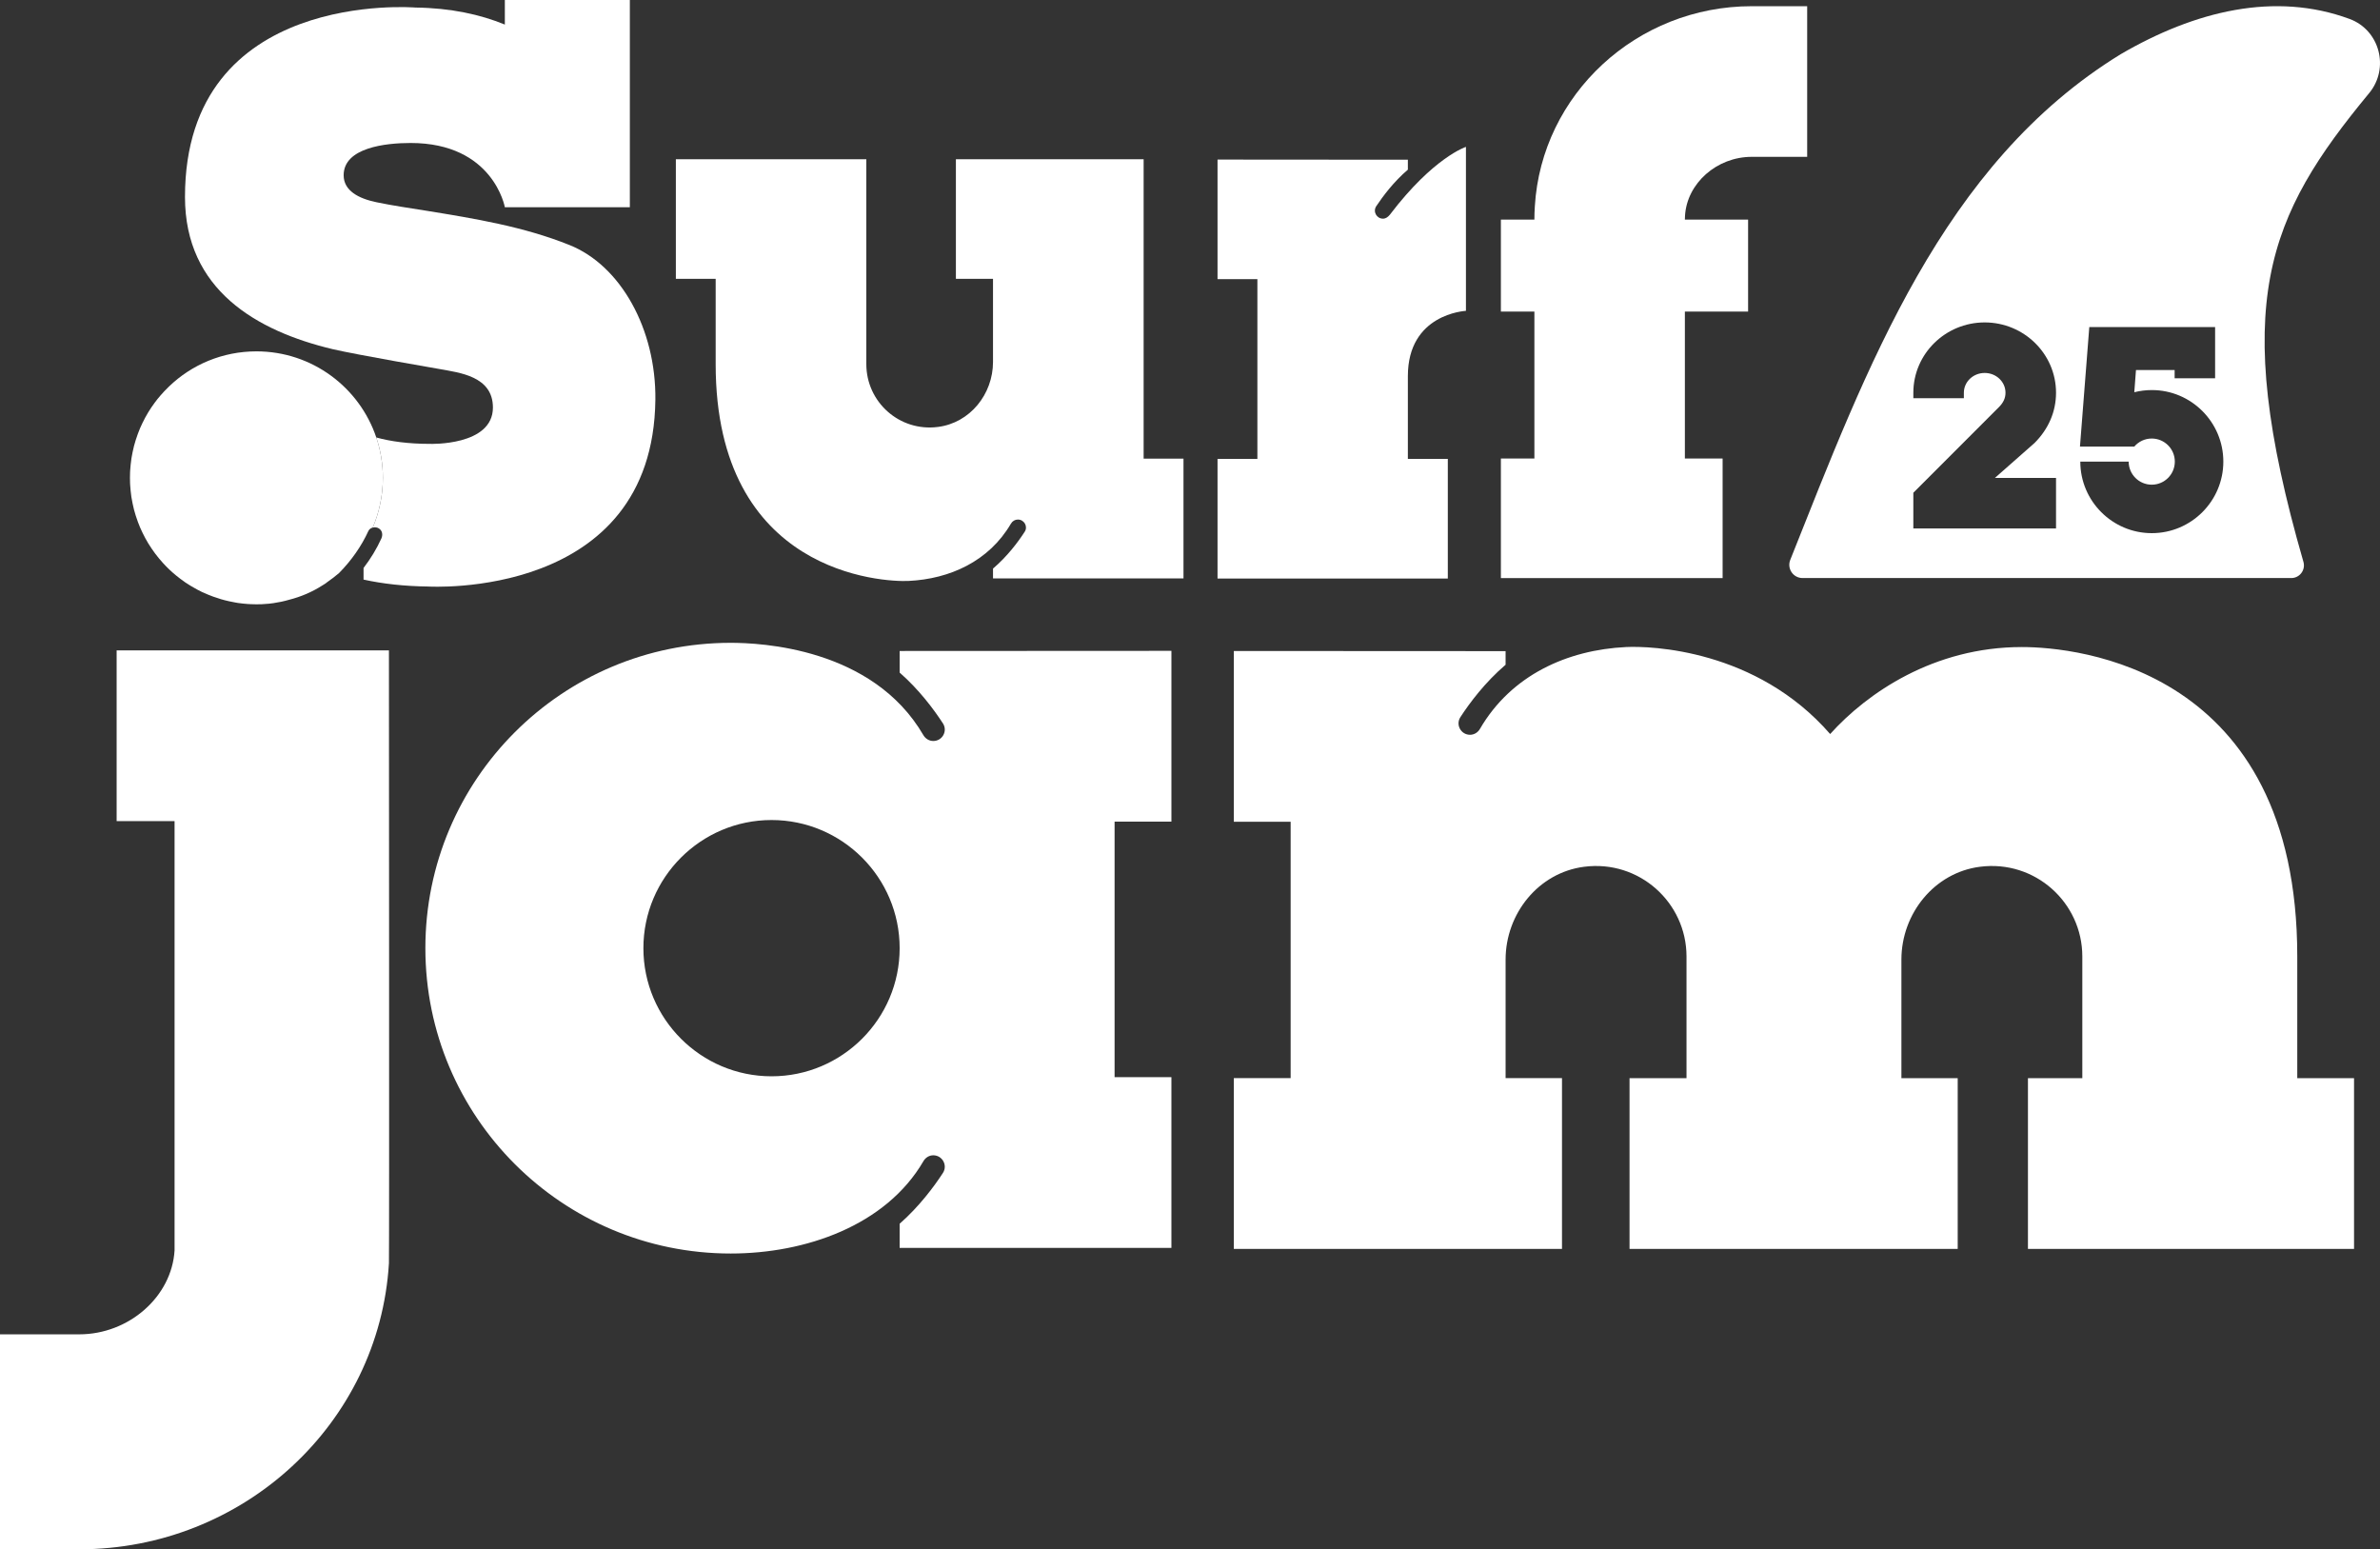 <svg xmlns="http://www.w3.org/2000/svg" id="uuid-29918adf-d6cb-4426-9e36-3782ba655302" viewBox="0 0 500 325.463"><rect x="0" y="0" width="500" height="325.463" fill="#333333" stroke="none"/><defs><style>.uuid-fea2252a-220f-4db0-af20-7f7e0326a07c{fill:#fff;}</style></defs><path class="uuid-fea2252a-220f-4db0-af20-7f7e0326a07c" d="M81.709,136.623H24.503v35.875h12.171v90.173c-.586,9.726-9.595,17.635-20.028,17.635H0v45.157h16.645c34.451,0,63.024-26.391,65.064-60.085.091-1.555,0-128.745,0-128.755Z"></path><path class="uuid-fea2252a-220f-4db0-af20-7f7e0326a07c" d="M246.097,172.599v-35.875l-57.095.03v4.535c4.101,3.596,7.201,7.757,9.1,10.686,1.03,1.596-.131,3.687-2.03,3.687-.869,0-1.646-.485-2.081-1.222-10.696-18.392-34.29-19.402-40.481-19.402-35.421,0-64.145,28.714-64.145,64.145,0,35.421,28.724,64.145,64.155,64.145,15.685,0,32.593-5.858,40.481-19.402.434-.747,1.202-1.232,2.07-1.232,1.899,0,3.06,2.101,2.03,3.697-1.899,2.919-5,7.08-9.1,10.686v5.07h57.095v-35.865h-11.938v-53.682h11.938ZM162.085,226.099c-14.837,0-26.917-12.08-26.917-26.917s12.08-26.917,26.917-26.917,26.917,12.07,26.917,26.917-12.07,26.917-26.917,26.917Z"></path><path class="uuid-fea2252a-220f-4db0-af20-7f7e0326a07c" d="M482.609,226.493l.01-.01v-25.563c0-60.651-46.389-64.994-57.863-64.994-18.503,0-32.512,9.656-40.269,18.271-15.524-17.837-37.754-18.523-42.885-18.271-12.312.596-24.099,5.868-30.694,17.2-.434.747-1.212,1.232-2.081,1.232-1.899,0-3.06-2.101-2.03-3.697,1.959-3.02,5.212-7.353,9.504-11.019v-2.858l-57.095-.03v35.875h11.938v53.853h-11.938v35.875h68.943v-35.875h-11.847v-24.897c0-9.656,6.918-18.281,16.503-19.503,11.575-1.495,21.483,7.525,21.503,18.806v25.604h-11.969v35.865h68.943v-35.865h-11.827v-24.947c.02-9.646,6.939-18.241,16.503-19.463,11.585-1.495,21.503,7.535,21.503,18.837v25.573h-11.423v35.865h68.508v-35.865h-11.938Z"></path><path class="uuid-fea2252a-220f-4db0-af20-7f7e0326a07c" d="M240.259,96.344v-62.893h-39.441v25.129h7.797v17.453c0,6.787-4.848,12.807-11.564,13.655-8.11,1.05-15.049-5.252-15.049-13.181v-43.056h-40.016v25.129h8.363v17.928c0,44.137,35.259,45.783,40.521,45.531,8.656-.414,16.887-4.121,21.513-12.039.313-.535.858-.859,1.454-.859,1.333,0,2.161,1.465,1.434,2.565-1.363,2.121-3.646,5.171-6.656,7.737v2.06h40.016v-25.159h-8.373Z"></path><path class="uuid-fea2252a-220f-4db0-af20-7f7e0326a07c" d="M307.97,65.297V30.856s-6.787,2.161-15.968,14.231c-.384.475-.859.848-1.454.848-1.333,0-2.161-1.454-1.434-2.596,1.394-2.091,3.646-5.131,6.656-7.696v-2.091l-39.986-.03v25.119h8.373v37.764h-8.373v25.129h48.379v-25.129h-8.393v-17.392c0-13.08,12.009-13.686,12.201-13.716Z"></path><path class="uuid-fea2252a-220f-4db0-af20-7f7e0326a07c" d="M368.004,1.303c-24.139,0-44.167,18.503-45.561,42.067-.061.919-.091,1.838-.091,2.757h-7.04v19.331h7.04v30.856h-7.04v25.119h46.581v-25.119h-7.928v-30.856h13.282v-19.331h-13.282c0-.253.03-.535.03-.818.414-6.818,6.686-12.362,14.009-12.362h11.655V1.303h-11.655Z"></path><path class="uuid-fea2252a-220f-4db0-af20-7f7e0326a07c" d="M137.683,83.951c-.475,42.208-47.753,39.259-47.753,39.259-5-.061-9.504-.566-13.554-1.454v-2.444c1.485-1.929,2.757-4.02,3.737-6.181.354-.788.222-1.707-.566-2.151-.343-.212-.818-.263-1.242-.151,1.374-3.212,2.131-6.747,2.131-10.454,0-2.959-.485-5.818-1.384-8.474,3.05.838,6.777,1.343,11.262,1.343,0,0,13.241.475,13.241-7.636,0-6.626-7.131-7.323-11.181-8.08,0,0-17.493-3.01-22.493-4.181-15.938-3.808-31.017-12.453-31.017-31.967C38.865-2.444,87.274,1.586,87.274,1.586c7.413.091,13.625,1.454,18.786,3.575V0h26.26v43.531h-26.26s-2.404-13.494-19.796-13.494c-5.292,0-14.069.98-14.069,6.777,0,3.232,3.101,4.878,6.878,5.666,3.515.737,7.12,1.242,10.605,1.808,9.948,1.616,20.281,3.293,29.977,7.191,10.767,4.313,18.18,17.685,18.029,32.472Z"></path><path class="uuid-fea2252a-220f-4db0-af20-7f7e0326a07c" d="M493.608,3.979c-15.685-5.787-32.482-1.687-48.076,7.403-37.552,23.048-53.328,65.852-69.428,106.232-.727,1.838.616,3.818,2.596,3.818h102.657c1.778,0,3.05-1.707,2.555-3.414-15.675-54.247-7.494-72.67,13.817-98.465,4.313-5.222,2.232-13.231-4.121-15.574ZM431.938,100.404v10.615h-29.977v-7.504l17.958-17.968c.96-.949,1.404-1.919,1.404-3.05,0-2.293-1.959-4.151-4.373-4.151s-4.373,1.858-4.373,4.151v1.151h-10.615v-1.151c0-8.141,6.727-14.766,14.988-14.766s14.988,6.626,14.988,14.766c0,3.959-1.565,7.605-4.505,10.554l-8.343,7.353h12.847ZM452.057,111.999c-8.282,0-15.019-6.747-15.019-15.029h10.161c0,2.677,2.172,4.848,4.848,4.848s4.848-2.171,4.848-4.848-2.171-4.848-4.848-4.848c-1.475,0-2.778.657-3.666,1.687h-11.413l1.959-25.099h26.432v10.757h-8.504v-1.737h-8.12l-.354,4.666c1.202-.303,2.434-.455,3.687-.455,4.141,0,7.898,1.687,10.615,4.404s4.404,6.474,4.404,10.625c0,8.282-6.737,15.029-15.029,15.029Z"></path><path class="uuid-fea2252a-220f-4db0-af20-7f7e0326a07c" d="M80.437,100.374c0,3.707-.757,7.242-2.131,10.454-.394.101-.747.343-.919.727-1.454,3.192-3.575,6.201-6.141,8.807-.768.667-1.555,1.262-2.384,1.838-.374.313-.757.566-1.101.757-2.161,1.394-4.535,2.404-7.04,3.04-1.071.313-2.171.545-3.293.707-.606.091-1.232.152-1.858.182-.192.02-.374.03-.566.04-.364.01-.737.02-1.111.02h-.04c-.394,0-.788-.01-1.182-.03-.131,0-.263-.01-.384-.02-.071,0-.141,0-.212-.01-.313-.02-.616-.05-.919-.081-.374-.03-.747-.081-1.111-.131-.192-.03-.394-.061-.586-.101-.45-.074-.893-.164-1.332-.265-1.13-.247-2.232-.571-3.304-.963-.018-.006-.036-.012-.053-.019-.695-.256-1.381-.531-2.047-.843-.182-.061-.343-.141-.505-.232-.242-.111-.485-.232-.717-.364-.04-.01-.071-.03-.111-.061-.434-.232-.869-.475-1.283-.727-.768-.454-1.515-.959-2.222-1.505-.313-.232-.616-.475-.909-.717-.99-.808-1.919-1.697-2.767-2.636-.283-.313-.566-.636-.838-.97-.273-.323-.535-.657-.788-1-.505-.687-.99-1.394-1.434-2.121-.222-.364-.434-.737-.636-1.111-.202-.384-.404-.757-.586-1.151-.182-.364-.353-.747-.515-1.121-.02-.04-.04-.081-.05-.131-.141-.323-.263-.636-.384-.97-.172-.444-.323-.889-.465-1.353-.04-.101-.071-.212-.091-.313-.101-.303-.192-.616-.273-.939-.01-.04-.02-.081-.03-.131-.101-.394-.192-.798-.273-1.202-.091-.414-.162-.828-.232-1.252,0-.03-.01-.071-.02-.121-.061-.414-.111-.838-.151-1.262-.04-.404-.081-.808-.101-1.222-.01-.131-.01-.263-.02-.394-.01-.353-.02-.717-.02-1.081v-.03c0-.374.01-.747.02-1.111.01-.131.01-.263.02-.384.02-.404.061-.808.101-1.212.04-.444.101-.879.162-1.313v-.02c.071-.444.152-.869.242-1.303.081-.404.172-.808.273-1.202.01-.04.02-.091.03-.131.081-.323.172-.636.273-.939.02-.101.05-.212.091-.313.141-.455.293-.909.465-1.353.121-.333.242-.646.384-.97.01-.04.03-.081.05-.131.162-.374.333-.757.515-1.121.182-.394.384-.768.586-1.151.202-.374.414-.737.636-1.111.424-.697.879-1.364,1.363-2.02.384-.525.798-1.04,1.242-1.545.242-.283.495-.566.747-.828.323-.343.646-.667.98-.99,4.767-4.596,11.251-7.403,18.392-7.403,11.706,0,21.644,7.575,25.179,18.089.899,2.656,1.384,5.515,1.384,8.474Z"></path></svg>